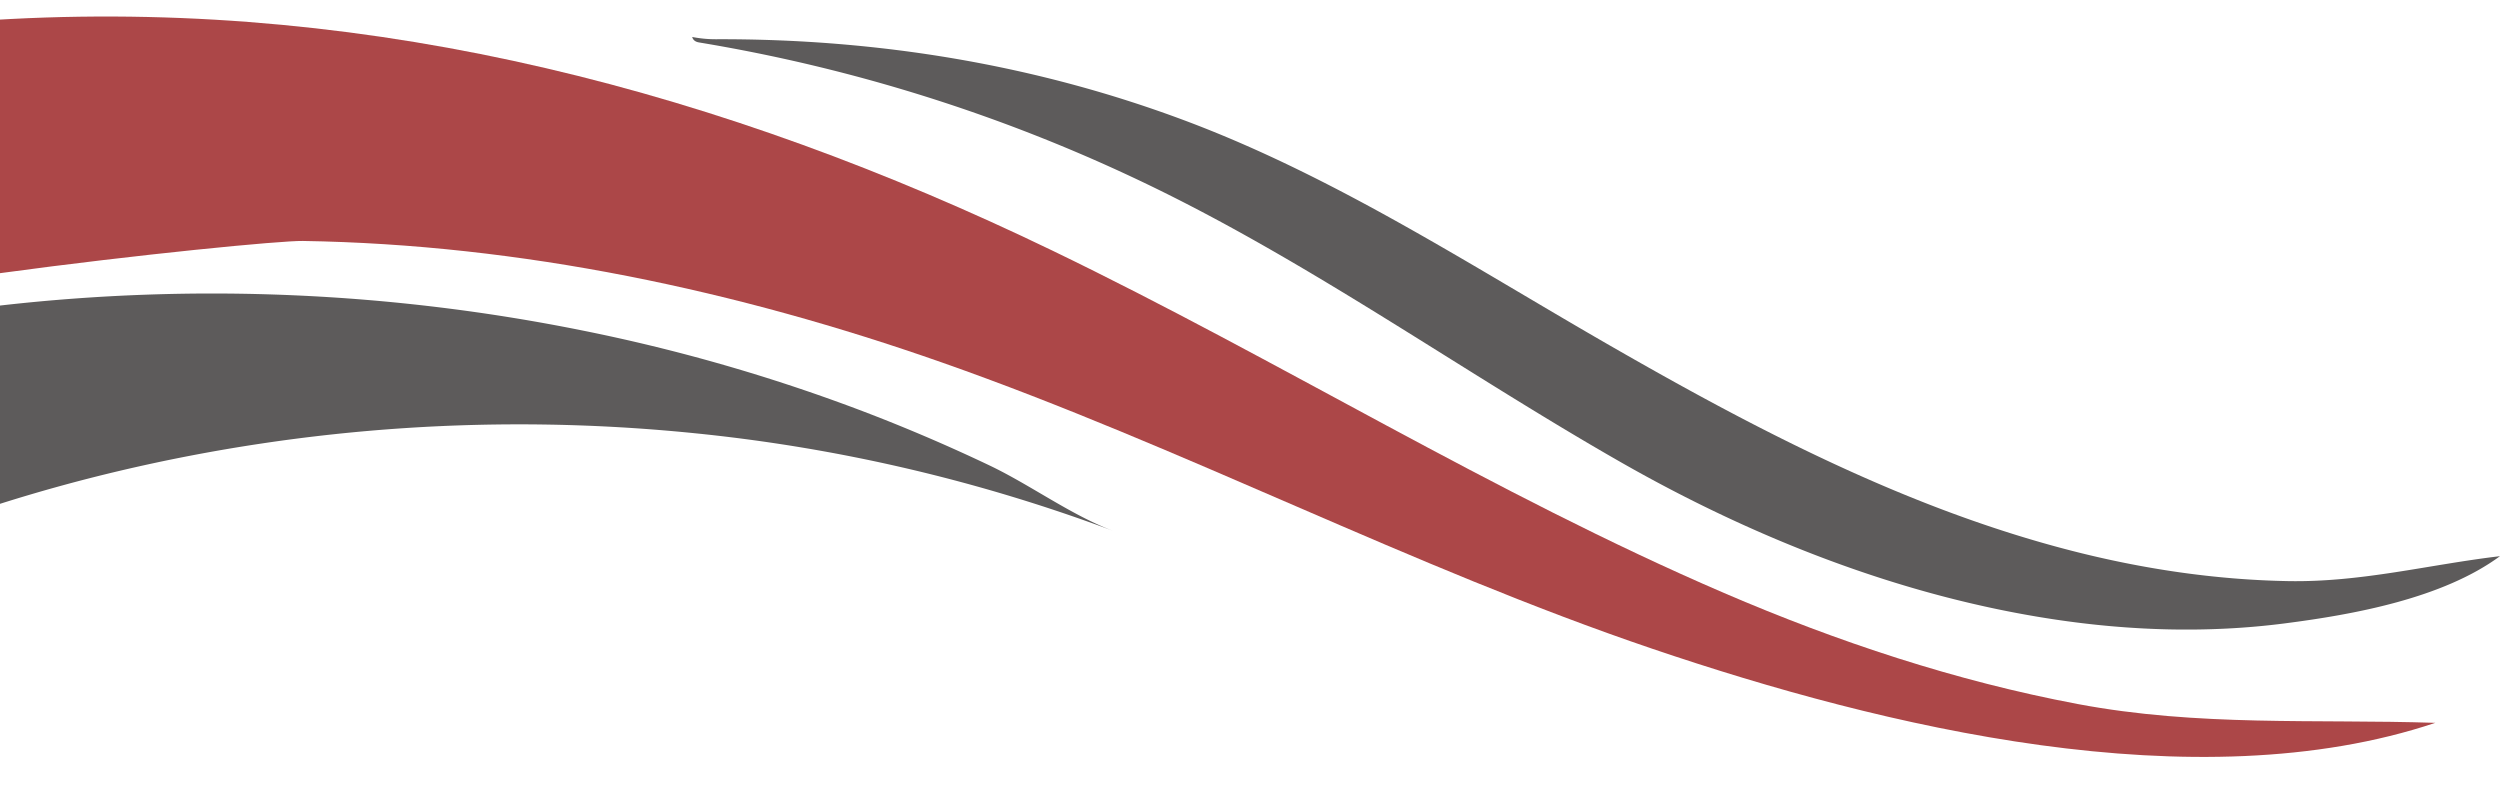 <?xml version="1.0" encoding="UTF-8" standalone="no"?><svg xmlns="http://www.w3.org/2000/svg" xmlns:xlink="http://www.w3.org/1999/xlink" fill="#000000" height="623.1" preserveAspectRatio="xMidYMid meet" version="1" viewBox="30.0 699.9 1940.0 623.1" width="1940" zoomAndPan="magnify"><g><g id="change1_1"><path d="M1642.16,1246.2c-94.42-17.82-186.16-48.21-274.33-86.15-179.22-77.11-345.62-180.94-521.32-265.76-255.08-123.13-523.66-194.37-808-179.66L30,715.1V911.88c108.34-14.73,217.94-25.27,235-25,169.16,2.68,336.9,38.41,496.15,94.37,187,65.72,363.73,158.58,551.47,222.23,178.44,60.49,421.44,119.5,607.19,57.34C1826.55,1257.78,1736,1263.91,1642.16,1246.2Z" fill="#ac4748"/></g><g id="change2_1"><path d="M797.9,1061.1q-51.35-24.46-104.67-44.47a1376.64,1376.64,0,0,0-210.65-60.14A1453.55,1453.55,0,0,0,30.07,937H30v153.87q45.61-14.43,92.25-25.46A1350.19,1350.19,0,0,1,569,1036.08a1294.9,1294.9,0,0,1,324.7,75.75C861,1099.52,829.74,1076.28,797.9,1061.1Z" fill="#5d5b5b"/></g><g id="change3_1"><path d="M567.17,728.67c.7,2.49,2.62,3.73,5.27,4.16a1285.88,1285.88,0,0,1,345.64,109c128.81,61.7,246,146.15,369.83,216.83,102.56,58.55,217.31,103.92,335.48,121.78,59.36,9,120,10.91,179.59,3.21,53.65-6.92,122.41-19.38,167-52.16-55.32,6.54-107.32,20.35-164.23,19.35-56.72-1-113.22-9.47-168.13-23.56-128.29-32.91-246.74-95-360.88-160.73-105.65-60.83-209.44-128.43-323.89-171.83C835,750.06,711.34,729.91,585.6,730.35a94.91,94.91,0,0,1-18.45-1.76Z" fill="#5d5b5b"/></g></g></svg>